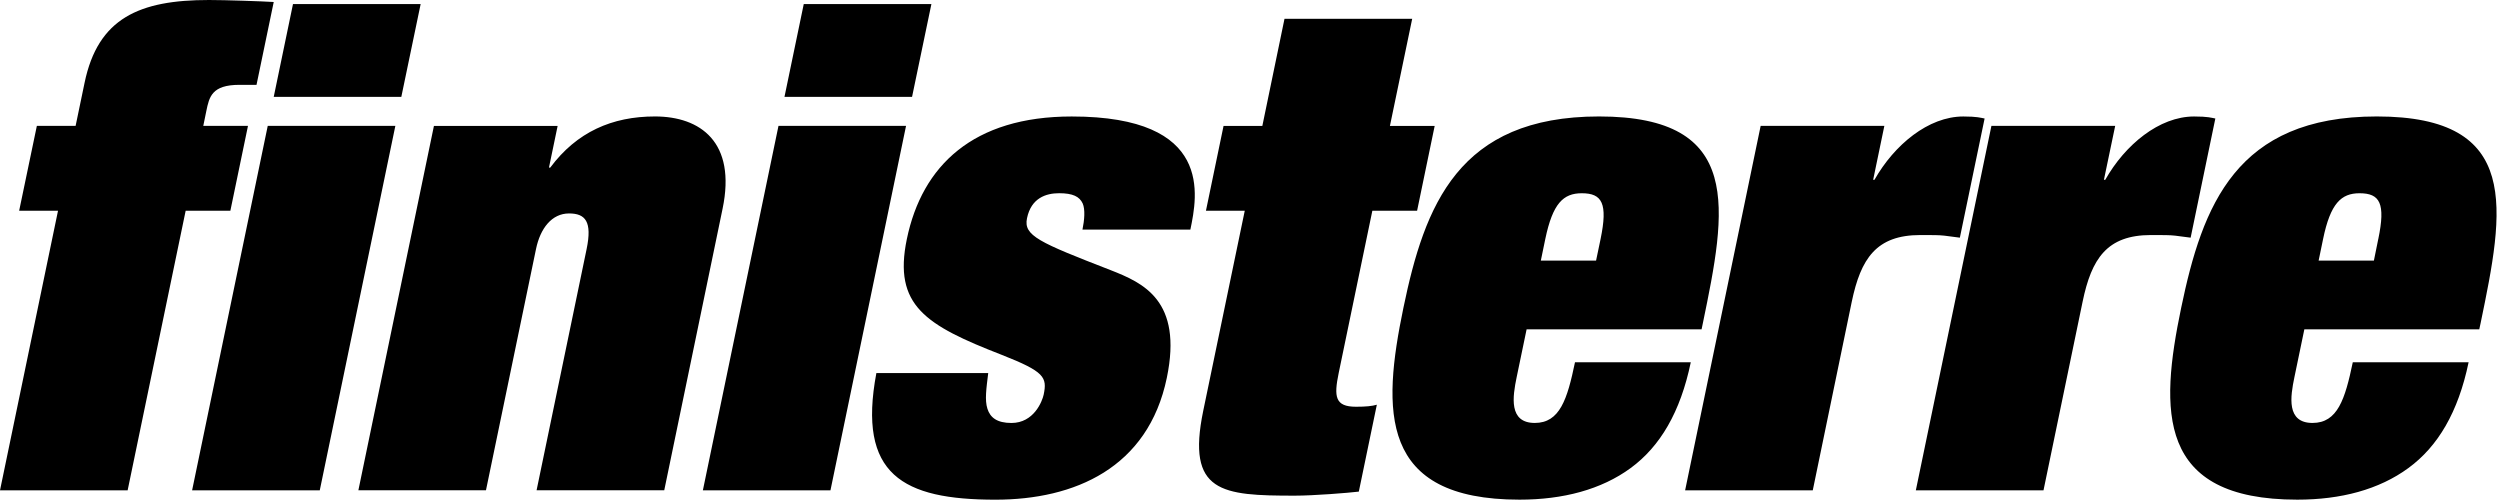 <svg width="310" height="62" viewBox="0 0 310 62" fill="none" xmlns="http://www.w3.org/2000/svg">
<path fill-rule="evenodd" clip-rule="evenodd" d="M36.334 0.502H52.161L49.763 12.014H33.942L36.331 0.502H36.334ZM33.199 15.611H49.023L39.651 60.8H23.821L33.199 15.611ZM10.486 10.269C12.148 2.247 17.271 0 25.913 0C27.956 0 32.567 0.16 33.942 0.248L31.808 10.52H29.683C26.258 10.52 25.945 12.017 25.584 13.768L25.206 15.611H30.749L28.566 26.128H23.023L15.827 60.8H0L7.195 26.128H2.376L4.569 15.611H9.375L10.486 10.269ZM72.74 30.886C73.447 27.472 72.593 26.467 70.56 26.467C68.435 26.467 66.995 28.3 66.464 30.886L60.259 60.797H44.438L53.807 15.614H69.146L68.07 20.786H68.227C71.518 16.361 75.911 14.44 81.213 14.44C86.84 14.44 91.324 17.613 89.6 25.88L82.366 60.797H66.535L72.74 30.886ZM99.666 0.502H115.494L113.095 12.014H97.274L99.666 0.502ZM96.531 15.611H112.349L102.977 60.8H87.156L96.531 15.611ZM122.539 46.259C122.307 48.176 122.092 49.608 122.441 50.688C122.787 51.777 123.627 52.449 125.423 52.449C128.193 52.449 129.235 49.774 129.415 48.94C129.864 46.768 129.516 46.089 124.233 44.009C114.8 40.337 110.733 37.91 112.45 29.634C114.34 20.542 120.662 14.444 132.892 14.444C150.521 14.444 148.471 24.295 147.605 28.473H134.224C134.469 27.305 134.583 25.968 134.25 25.221C133.853 24.38 133.045 23.959 131.331 23.959C129.701 23.959 127.867 24.553 127.349 27.058C126.892 29.223 128.841 30.051 137.679 33.482C141.752 35.073 146.682 37.242 144.685 46.852C142.365 58.035 133.231 61.961 123.438 61.961C111.942 61.961 106.298 58.873 108.67 46.259H122.539ZM159.277 2.335H175.111L172.351 15.614H177.9L175.72 26.131H170.171L165.996 46.262C165.394 49.187 165.534 50.436 168.147 50.436C169.376 50.436 170.128 50.358 170.728 50.185L168.493 60.96C167.157 61.12 162.924 61.462 160.558 61.462C151.505 61.462 147.093 61.12 149.201 50.939L154.35 26.131H149.537L151.72 15.614H156.53L159.277 2.335ZM198.472 29.637C199.385 25.218 198.668 23.963 196.142 23.963C193.848 23.963 192.538 25.218 191.616 29.637L191.062 32.318H197.912L198.472 29.637ZM188.067 46.764C187.566 49.187 187.051 52.445 190.316 52.445C193.415 52.445 194.344 49.52 195.298 44.925H209.656C208.372 51.108 205.853 55.361 202.207 58.035C198.557 60.715 193.799 61.958 188.423 61.958C170.966 61.958 171.38 50.939 174.023 38.168C176.656 25.466 180.823 14.44 198.283 14.44C216.307 14.44 214.075 25.971 211.152 40.086L210.995 40.836H189.299L188.067 46.764ZM218.321 15.611H233.659L232.271 22.296H232.434C234.891 17.956 239.127 14.444 243.448 14.444C245.156 14.444 245.609 14.607 246.091 14.695L243.022 29.471C242.387 29.378 241.752 29.295 241.115 29.223C240.392 29.145 239.747 29.145 238.124 29.145C232.656 29.145 230.74 32.063 229.619 37.411L224.783 60.8H208.955L218.321 15.611ZM246.935 15.611H262.283L260.886 22.296H261.052C263.502 17.956 267.742 14.444 272.066 14.444C273.777 14.444 274.226 14.607 274.702 14.695L271.639 29.471C271.004 29.378 270.367 29.296 269.73 29.223C269.013 29.145 268.358 29.145 266.722 29.145C261.264 29.145 259.351 32.063 258.243 37.411L253.394 60.8H237.563L246.935 15.611ZM294.909 29.637C295.828 25.218 295.115 23.963 292.583 23.963C290.308 23.963 288.975 25.218 288.063 29.637L287.509 32.318H294.362L294.906 29.637H294.909ZM284.508 46.764C284.002 49.187 283.488 52.445 286.753 52.445C289.855 52.445 290.787 49.52 291.745 44.925H306.106C304.822 51.108 302.3 55.361 298.644 58.035C294.994 60.715 290.256 61.958 284.869 61.958C267.406 61.958 267.813 50.939 270.466 38.168C273.106 25.466 277.264 14.44 294.723 14.44C312.757 14.44 310.521 25.971 307.592 40.086L307.429 40.836H285.739L284.508 46.764Z" fill="black"/>
</svg>
